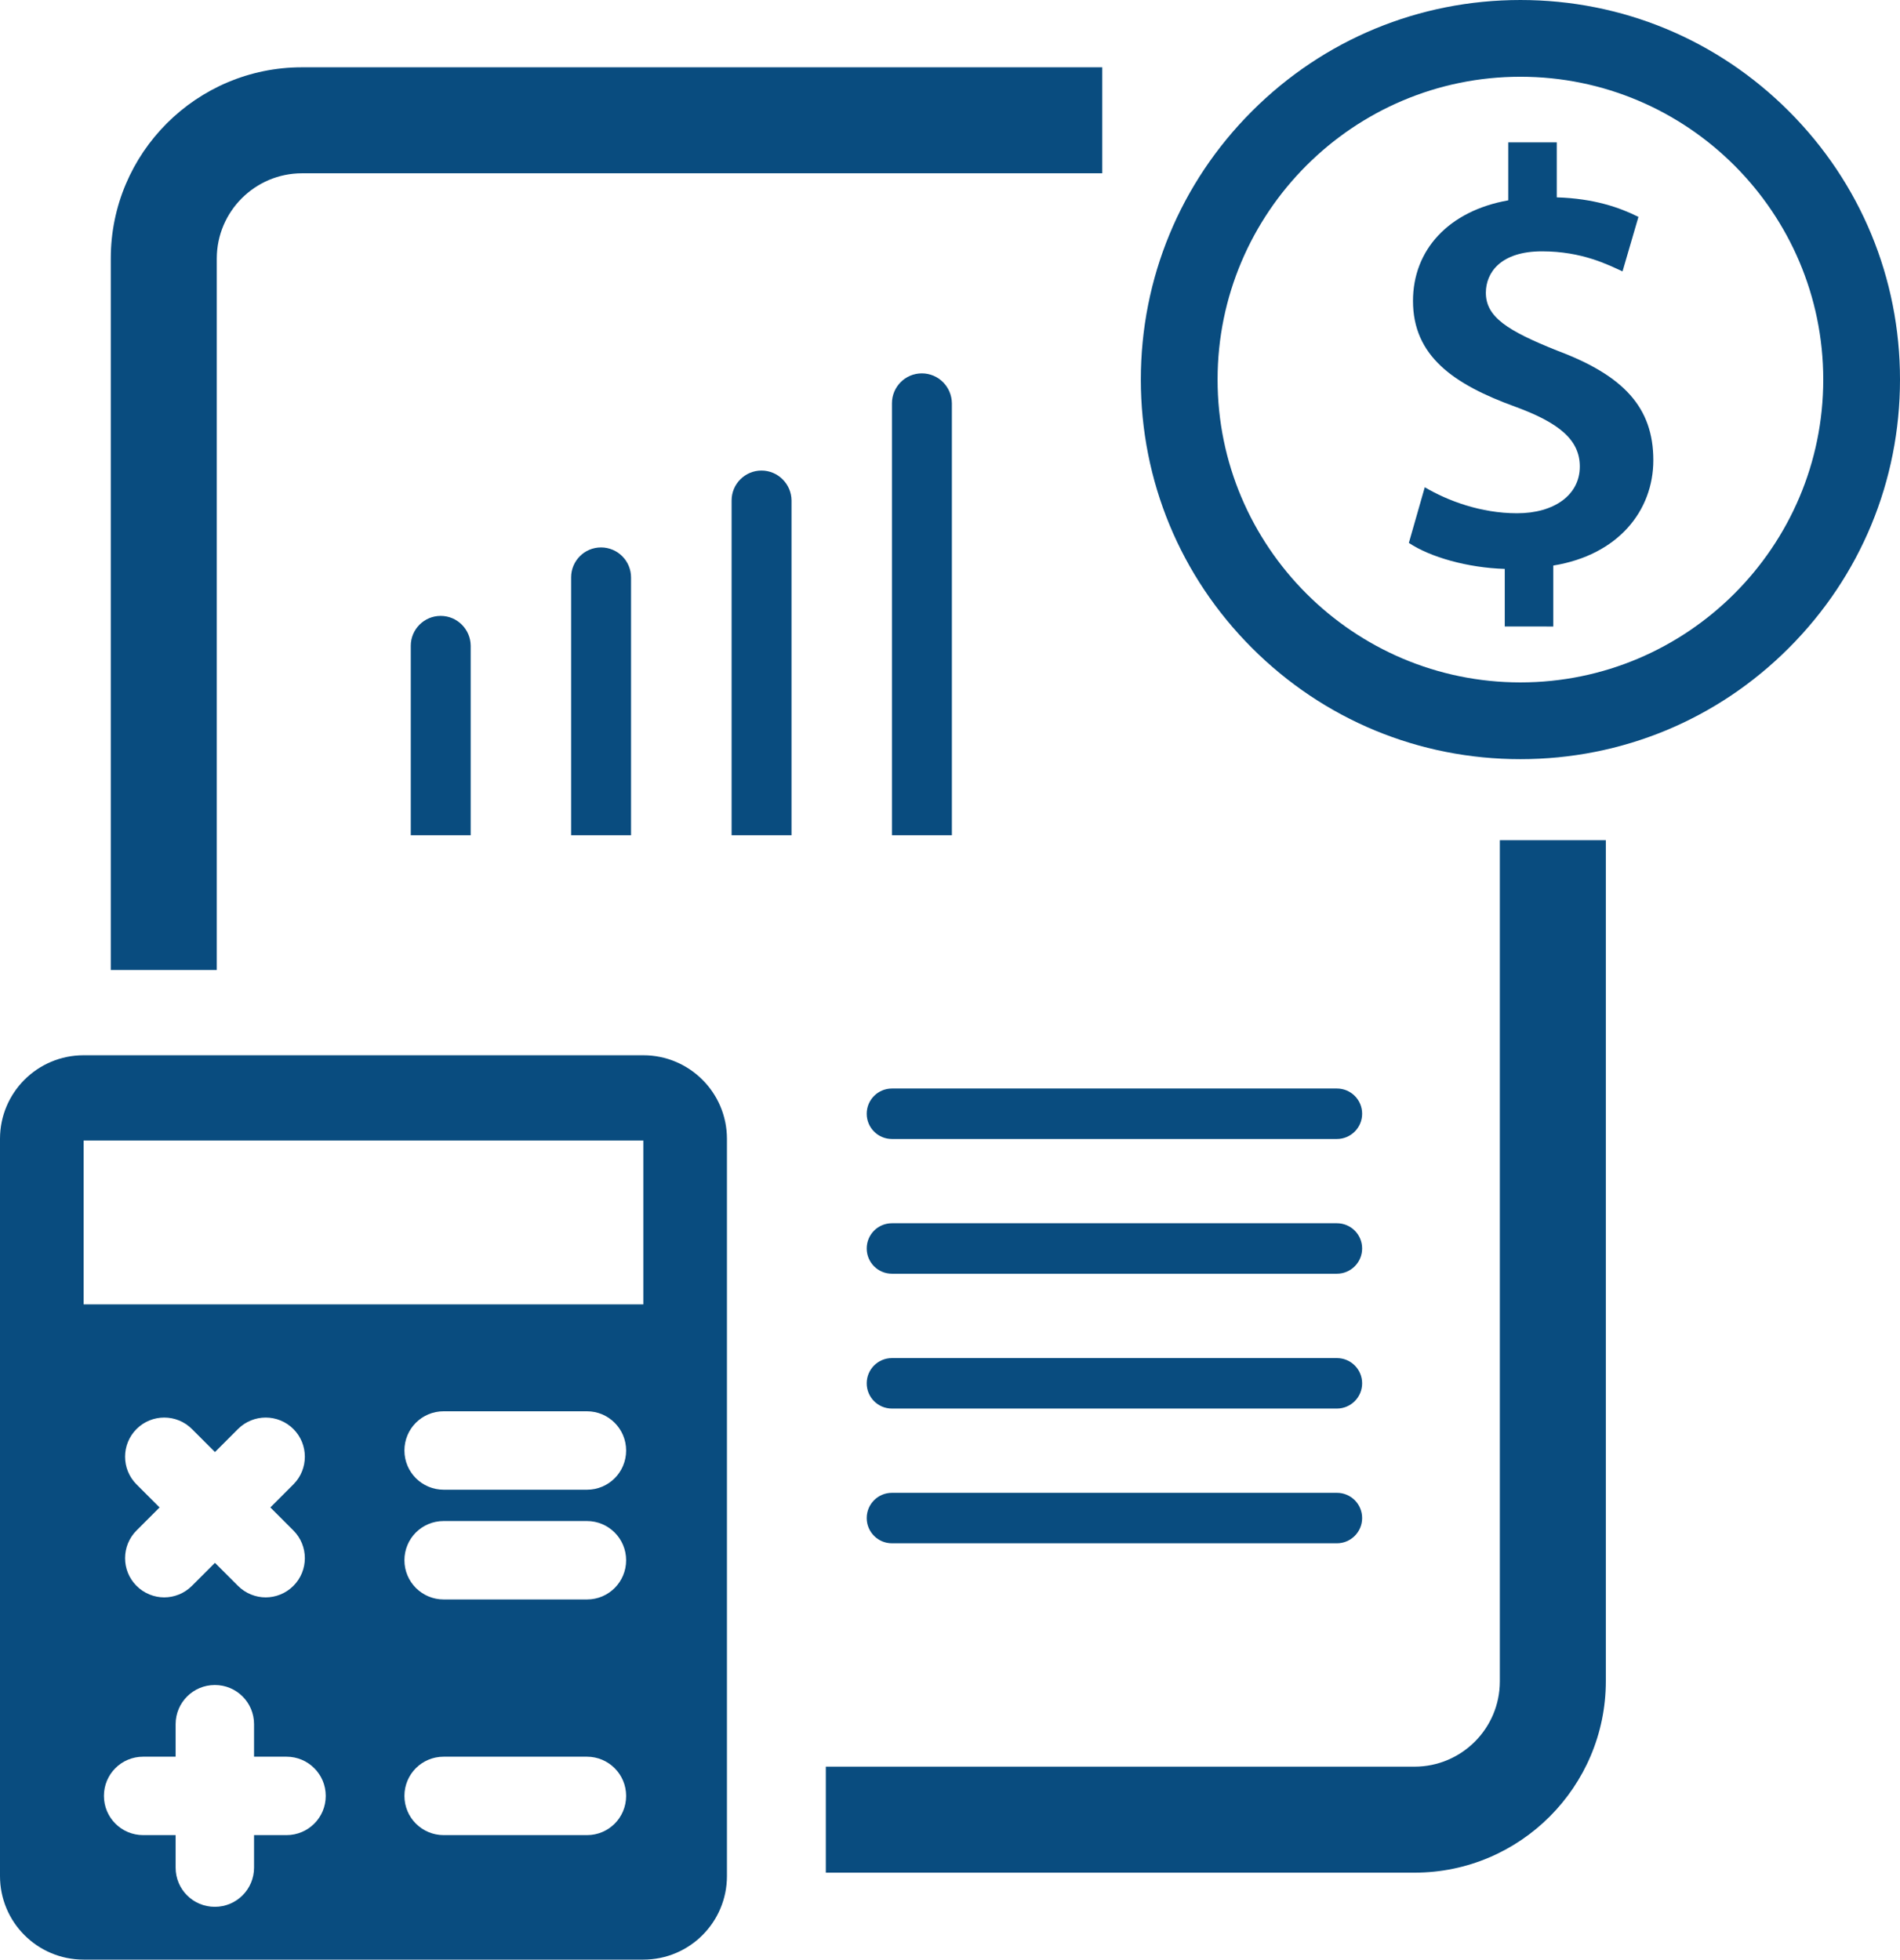 <?xml version="1.0" encoding="UTF-8" standalone="no"?><svg xmlns="http://www.w3.org/2000/svg" xmlns:xlink="http://www.w3.org/1999/xlink" fill="#094c7f" height="1514.2" preserveAspectRatio="xMidYMid meet" version="1" viewBox="284.9 146.4 1468.1 1514.2" width="1468.1" zoomAndPan="magnify"><g><g id="change1_7"><path d="M782,961.8H349.5c-35.7,0-64.6,28.9-64.6,64.6V1596c0,35.7,28.9,64.6,64.6,64.6H782 c35.7,0,64.6-28.9,64.6-64.6v-569.6C846.6,990.7,817.6,961.8,782,961.8z M506.3,1564.4h-25.1v25.1c0,16.7-13.5,30.3-30.3,30.3 s-30.3-13.5-30.3-30.3v-25.1h-25.1c-16.7,0-30.3-13.5-30.3-30.3s13.5-30.3,30.3-30.3h25.1v-25.1c0-16.7,13.5-30.3,30.3-30.3 s30.3,13.5,30.3,30.3v25.1h25.1c16.7,0,30.3,13.5,30.3,30.3S523,1564.4,506.3,1564.4z M390.4,1293.4c-11.8-11.8-11.8-31,0-42.8 c11.8-11.8,31-11.8,42.8,0l17.8,17.8l17.8-17.8c11.8-11.8,31-11.8,42.8,0c11.8,11.8,11.8,31,0,42.8l-17.8,17.8l17.8,17.8 c11.8,11.8,11.8,31,0,42.8c-5.9,5.9-13.7,8.9-21.4,8.9c-7.7,0-15.5-3-21.4-8.9l-17.8-17.8l-17.8,17.8c-5.9,5.9-13.7,8.9-21.4,8.9 s-15.5-3-21.4-8.9c-11.8-11.8-11.8-31,0-42.8l17.8-17.8L390.4,1293.4z M738.5,1564.4H627.7c-16.7,0-30.3-13.5-30.3-30.3 s13.5-30.3,30.3-30.3h110.7c16.7,0,30.3,13.5,30.3,30.3S755.2,1564.4,738.5,1564.4z M738.5,1382.3H627.7 c-16.7,0-30.3-13.5-30.3-30.3s13.5-30.3,30.3-30.3h110.7c16.7,0,30.3,13.5,30.3,30.3S755.2,1382.3,738.5,1382.3z M738.5,1297.5 H627.7c-16.7,0-30.3-13.5-30.3-30.3s13.5-30.3,30.3-30.3h110.7c16.7,0,30.3,13.5,30.3,30.3S755.2,1297.5,738.5,1297.5z M782,1154.3H349.5v-126.6H782V1154.3z" fill="#094c7f"/></g><g><g id="change1_5"><path d="M1459.7,733c-78.4,0-152-30.5-207.4-85.9c-55.4-55.4-85.9-129.1-85.9-207.4s30.5-152,85.9-207.4 c55.4-55.4,129.1-85.9,207.4-85.9c78.4,0,152,30.5,207.4,85.9c55.4,55.4,85.9,129.1,85.9,207.4s-30.5,152-85.9,207.4 C1611.8,702.5,1538.1,733,1459.7,733z M1459.7,205.7c-129,0-234,105-234,234s105,234,234,234c129,0,234-105,234-234 S1588.8,205.7,1459.7,205.7z" fill="#094c7f"/></g><g id="change2_1"><path d="M1447.6,630.4V586c-28.8-0.9-57.6-9.1-74.1-20.1l12.3-43c17.8,10.5,43.4,20.1,71.3,20.1c28.8,0,48.5-14.2,48.5-36.1 c0-20.6-16-33.8-49.8-46.2c-48-17.4-79.1-39.3-79.1-81.8c0-39.3,27.4-69.5,73.6-77.7v-44.8h37.5v42.5 c28.8,0.9,48.5,7.8,63.1,15.1l-12.3,42.1c-11-5-31.1-15.5-62.2-15.5c-32,0-43.4,16.5-43.4,32c0,18.7,16.5,29.3,55.3,44.8 c51.2,19.2,74.1,43.9,74.1,84.6c0,38.9-27,73.2-77.3,81.4v47.1H1447.6z"/></g></g><g><g id="change1_12"><path d="M625.4,622.3c-12.8,0-23.1,10.4-23.1,23.1v73.2v73.2h46.3v-73.2v-73.2C648.5,632.7,638.2,622.3,625.4,622.3z" fill="#094c7f"/></g><g id="change1_8"><path d="M749.3,569.4c-12.8,0-23.1,10.4-23.1,23.1v126.1v73.2h46.3v-73.2V592.6C772.5,579.8,762.1,569.4,749.3,569.4 z" fill="#094c7f"/></g><g id="change1_3"><path d="M873.3,510c-12.8,0-23.1,10.4-23.1,23.1v185.5v73.2h46.3v-73.2V533.1C896.4,520.4,886,510,873.3,510z" fill="#094c7f"/></g><g id="change1_9"><path d="M997.2,434.9c-12.8,0-23.1,10.4-23.1,23.1v260.6v73.2h46.3v-73.2V458.1C1020.3,445.3,1010,434.9,997.2,434.9 z" fill="#094c7f"/></g></g><g id="change1_1"><path d="M1377.9,1593.4H923v-81.9h454.9c36.3,0,65.9-29.5,65.9-65.9v-650h81.9v650 C1525.6,1527.1,1459.4,1593.4,1377.9,1593.4z" fill="#094c7f"/></g><g id="change1_2"><path d="M452.4,895.9h-81.9V346.1c0-81.5,66.3-147.7,147.7-147.7h618.4v81.9H518.3c-36.3,0-65.9,29.5-65.9,65.9V895.9 z" fill="#094c7f"/></g><g id="change1_4"><path d="M1317.9,1026.5H974.1c-10.8,0-19.5-8.7-19.5-19.5s8.7-19.5,19.5-19.5h343.8c10.8,0,19.5,8.7,19.5,19.5 S1328.6,1026.5,1317.9,1026.5z" fill="#094c7f"/></g><g id="change1_6"><path d="M1317.9,1130.6H974.1c-10.8,0-19.5-8.7-19.5-19.5s8.7-19.5,19.5-19.5h343.8c10.8,0,19.5,8.7,19.5,19.5 S1328.6,1130.6,1317.9,1130.6z" fill="#094c7f"/></g><g id="change1_10"><path d="M1317.9,1234.8H974.1c-10.8,0-19.5-8.7-19.5-19.5s8.7-19.5,19.5-19.5h343.8c10.8,0,19.5,8.7,19.5,19.5 S1328.6,1234.8,1317.9,1234.8z" fill="#094c7f"/></g><g id="change1_11"><path d="M1317.9,1338.9H974.1c-10.8,0-19.5-8.7-19.5-19.5s8.7-19.5,19.5-19.5h343.8c10.8,0,19.5,8.7,19.5,19.5 S1328.6,1338.9,1317.9,1338.9z" fill="#094c7f"/></g></g></svg>